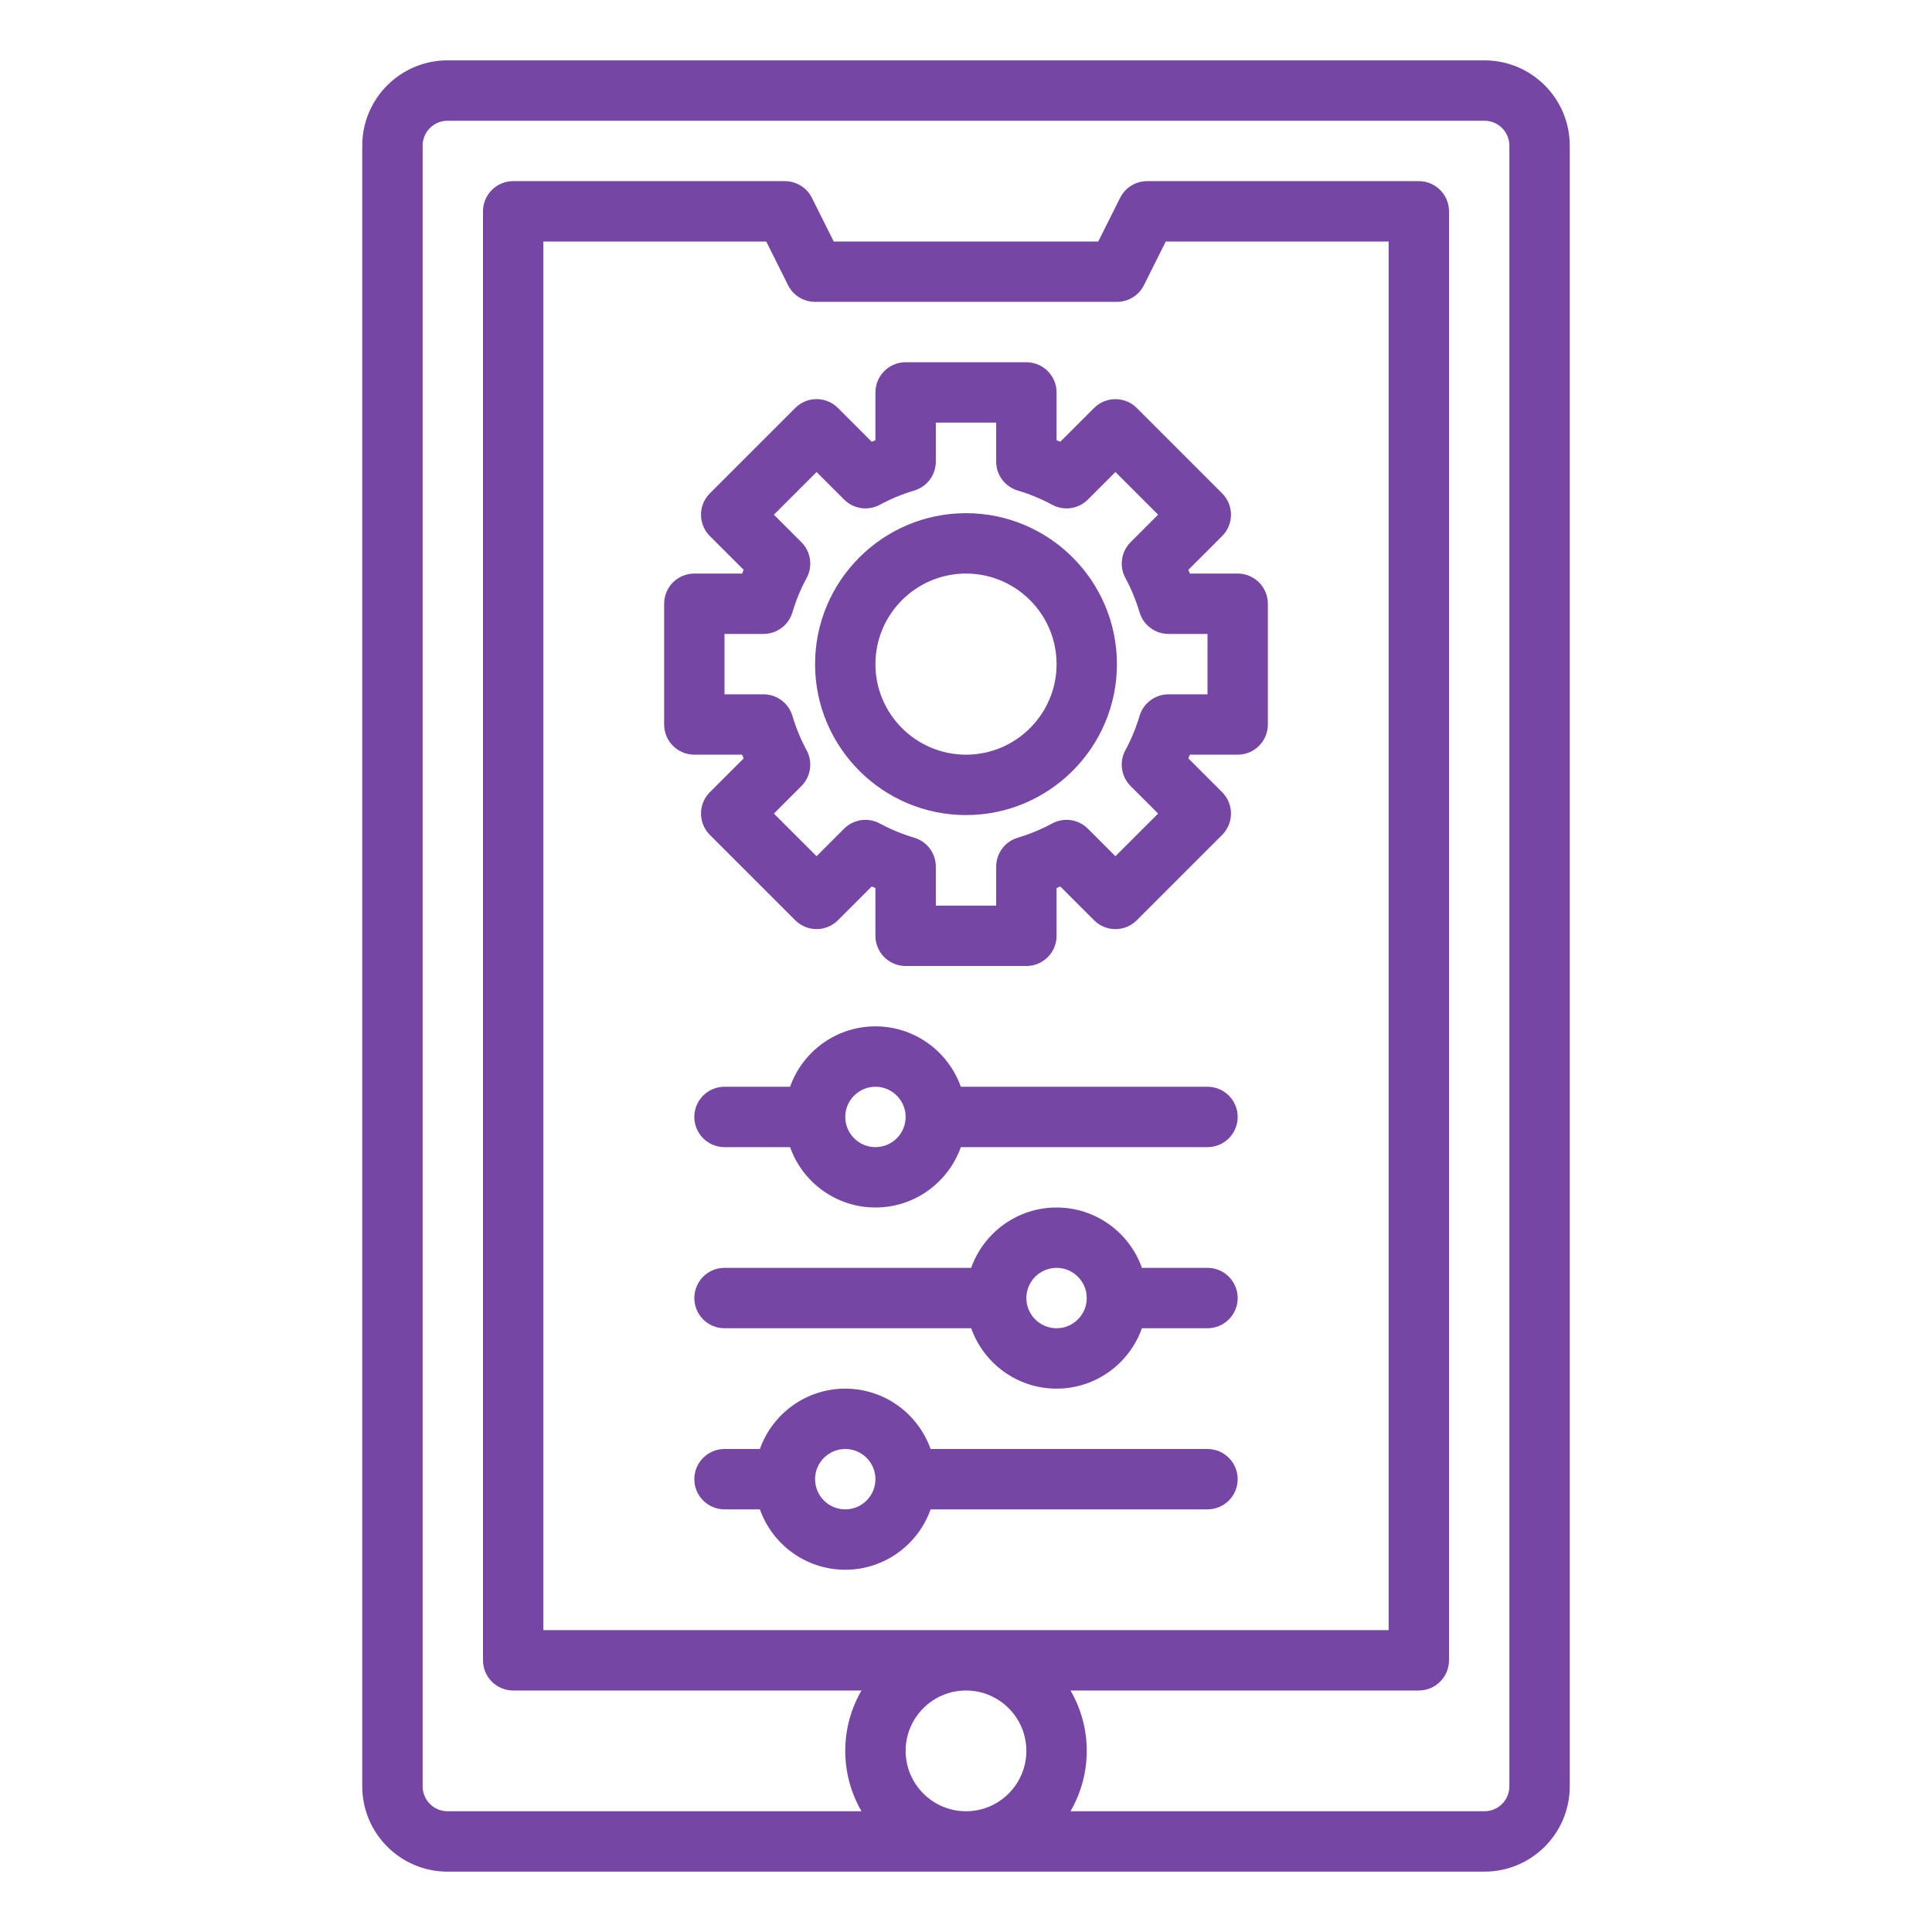 <svg width="50" height="50" viewBox="0 0 50 50" fill="none" xmlns="http://www.w3.org/2000/svg">
<path d="M38.419 1.562H11.581C10.365 1.562 9.375 2.552 9.375 3.768V46.231C9.375 47.448 10.365 48.438 11.581 48.438H38.419C39.636 48.438 40.625 47.448 40.625 46.231V3.768C40.625 2.552 39.636 1.562 38.419 1.562ZM23.438 45.312C23.438 44.451 24.139 43.75 25 43.75C25.861 43.75 26.562 44.451 26.562 45.312C26.562 46.174 25.861 46.875 25 46.875C24.139 46.875 23.438 46.174 23.438 45.312ZM14.062 42.188V6.25H19.83L20.395 7.381C20.527 7.645 20.798 7.812 21.094 7.812H28.906C29.202 7.812 29.473 7.645 29.605 7.381L30.17 6.25H35.938V42.188H14.062ZM39.062 46.231C39.062 46.586 38.774 46.875 38.419 46.875H27.705C27.971 46.415 28.125 45.882 28.125 45.312C28.125 44.743 27.971 44.21 27.705 43.75H36.719C37.15 43.75 37.5 43.4 37.5 42.969V5.469C37.5 5.037 37.15 4.688 36.719 4.688H29.688C29.392 4.688 29.121 4.855 28.989 5.119L28.423 6.25H21.577L21.011 5.119C20.879 4.855 20.608 4.688 20.312 4.688H13.281C12.85 4.688 12.5 5.037 12.5 5.469V42.969C12.5 43.4 12.85 43.75 13.281 43.75H22.295C22.029 44.21 21.875 44.743 21.875 45.312C21.875 45.882 22.029 46.415 22.295 46.875H11.581C11.226 46.875 10.938 46.586 10.938 46.231V3.768C10.938 3.414 11.226 3.125 11.581 3.125H38.419C38.774 3.125 39.062 3.414 39.062 3.768V46.231Z" fill="#7546A4"/>
<path d="M32.031 14.844H30.794C30.782 14.812 30.768 14.779 30.755 14.747L31.629 13.873C31.776 13.726 31.858 13.528 31.858 13.321C31.858 13.113 31.776 12.915 31.629 12.768L29.419 10.558C29.273 10.412 29.074 10.33 28.867 10.33C28.66 10.33 28.461 10.412 28.315 10.558L27.44 11.433C27.408 11.419 27.376 11.406 27.344 11.393V10.156C27.344 9.725 26.994 9.375 26.562 9.375H23.438C23.006 9.375 22.656 9.725 22.656 10.156V11.393C22.624 11.406 22.592 11.419 22.56 11.433L21.685 10.558C21.539 10.412 21.34 10.329 21.133 10.329C20.926 10.329 20.727 10.412 20.581 10.558L18.371 12.768C18.224 12.915 18.142 13.113 18.142 13.32C18.142 13.528 18.224 13.726 18.371 13.873L19.245 14.747C19.232 14.779 19.219 14.811 19.206 14.844H17.969C17.537 14.844 17.188 15.194 17.188 15.625V18.75C17.188 19.181 17.537 19.531 17.969 19.531H19.206C19.218 19.563 19.232 19.596 19.245 19.628L18.371 20.502C18.224 20.648 18.142 20.847 18.142 21.054C18.142 21.262 18.224 21.46 18.371 21.607L20.581 23.817C20.727 23.963 20.926 24.045 21.133 24.045C21.34 24.045 21.539 23.963 21.685 23.817L22.56 22.942C22.592 22.956 22.624 22.969 22.656 22.982V24.219C22.656 24.65 23.006 25 23.438 25H26.562C26.994 25 27.344 24.65 27.344 24.219V22.982C27.376 22.969 27.408 22.956 27.44 22.942L28.315 23.817C28.461 23.963 28.66 24.046 28.867 24.046C29.074 24.046 29.273 23.963 29.419 23.817L31.629 21.607C31.776 21.46 31.858 21.262 31.858 21.055C31.858 20.847 31.776 20.649 31.629 20.502L30.755 19.628C30.768 19.596 30.781 19.564 30.794 19.531H32.031C32.463 19.531 32.812 19.181 32.812 18.75V15.625C32.812 15.194 32.463 14.844 32.031 14.844ZM31.25 17.969H30.241C29.895 17.969 29.591 18.196 29.492 18.527C29.4 18.838 29.276 19.137 29.124 19.417C28.96 19.721 29.015 20.097 29.259 20.342L29.972 21.055L28.867 22.159L28.154 21.446C27.91 21.202 27.533 21.147 27.229 21.312C26.95 21.463 26.65 21.587 26.34 21.68C26.008 21.778 25.781 22.083 25.781 22.428V23.438H24.219V22.428C24.219 22.083 23.992 21.778 23.66 21.68C23.349 21.587 23.05 21.463 22.77 21.312C22.466 21.147 22.09 21.202 21.846 21.446L21.133 22.159L20.028 21.055L20.741 20.342C20.985 20.097 21.04 19.721 20.875 19.417C20.724 19.137 20.6 18.838 20.508 18.527C20.409 18.196 20.104 17.969 19.759 17.969H18.75V16.406H19.759C20.105 16.406 20.409 16.179 20.508 15.848C20.6 15.537 20.724 15.238 20.876 14.958C21.04 14.654 20.985 14.278 20.741 14.033L20.028 13.32L21.133 12.216L21.846 12.929C22.09 13.173 22.467 13.228 22.771 13.063C23.05 12.912 23.35 12.788 23.66 12.695C23.992 12.597 24.219 12.292 24.219 11.947V10.938H25.781V11.947C25.781 12.292 26.008 12.597 26.34 12.695C26.651 12.788 26.95 12.912 27.23 13.063C27.534 13.228 27.91 13.173 28.154 12.929L28.867 12.216L29.972 13.32L29.259 14.033C29.015 14.278 28.96 14.654 29.125 14.958C29.276 15.238 29.4 15.537 29.492 15.848C29.591 16.179 29.896 16.406 30.241 16.406H31.25V17.969Z" fill="#7546A4"/>
<path d="M25 13.281C22.846 13.281 21.094 15.034 21.094 17.188C21.094 19.341 22.846 21.094 25 21.094C27.154 21.094 28.906 19.341 28.906 17.188C28.906 15.034 27.154 13.281 25 13.281ZM25 19.531C23.708 19.531 22.656 18.48 22.656 17.188C22.656 15.895 23.708 14.844 25 14.844C26.292 14.844 27.344 15.895 27.344 17.188C27.344 18.48 26.292 19.531 25 19.531Z" fill="#7546A4"/>
<path d="M31.25 28.125H24.866C24.543 27.216 23.675 26.562 22.656 26.562C21.638 26.562 20.769 27.216 20.447 28.125H18.75C18.319 28.125 17.969 28.475 17.969 28.906C17.969 29.338 18.319 29.688 18.75 29.688H20.447C20.769 30.597 21.638 31.25 22.656 31.25C23.675 31.25 24.543 30.597 24.866 29.688H31.25C31.681 29.688 32.031 29.338 32.031 28.906C32.031 28.475 31.681 28.125 31.25 28.125ZM22.656 29.688C22.226 29.688 21.875 29.337 21.875 28.906C21.875 28.476 22.226 28.125 22.656 28.125C23.087 28.125 23.438 28.476 23.438 28.906C23.438 29.337 23.087 29.688 22.656 29.688Z" fill="#7546A4"/>
<path d="M31.25 32.812H29.553C29.231 31.903 28.362 31.25 27.344 31.25C26.325 31.25 25.457 31.903 25.134 32.812H18.75C18.319 32.812 17.969 33.162 17.969 33.594C17.969 34.025 18.319 34.375 18.75 34.375H25.134C25.457 35.284 26.325 35.938 27.344 35.938C28.362 35.938 29.231 35.284 29.553 34.375H31.25C31.681 34.375 32.031 34.025 32.031 33.594C32.031 33.162 31.681 32.812 31.25 32.812ZM27.344 34.375C26.913 34.375 26.562 34.025 26.562 33.594C26.562 33.163 26.913 32.812 27.344 32.812C27.774 32.812 28.125 33.163 28.125 33.594C28.125 34.025 27.774 34.375 27.344 34.375Z" fill="#7546A4"/>
<path d="M31.25 37.5H24.084C23.762 36.591 22.893 35.938 21.875 35.938C20.857 35.938 19.988 36.591 19.666 37.5H18.75C18.319 37.5 17.969 37.85 17.969 38.281C17.969 38.713 18.319 39.062 18.75 39.062H19.666C19.988 39.972 20.857 40.625 21.875 40.625C22.893 40.625 23.762 39.972 24.084 39.062H31.25C31.681 39.062 32.031 38.713 32.031 38.281C32.031 37.85 31.681 37.5 31.25 37.5ZM21.875 39.062C21.444 39.062 21.094 38.712 21.094 38.281C21.094 37.85 21.444 37.5 21.875 37.5C22.306 37.5 22.656 37.85 22.656 38.281C22.656 38.712 22.306 39.062 21.875 39.062Z" fill="#7546A4"/>
</svg>
